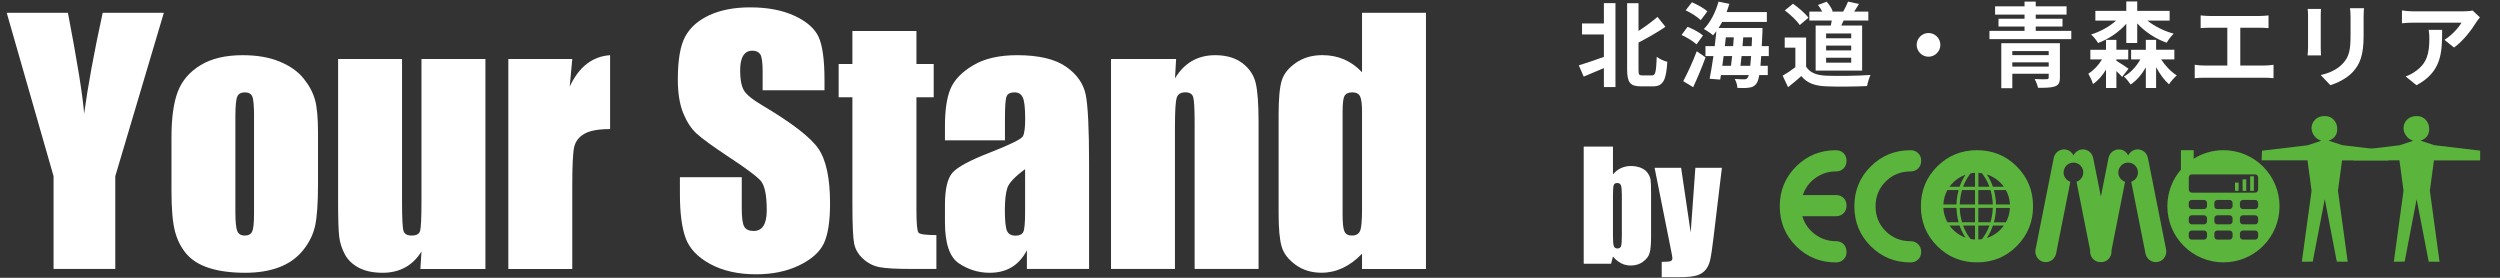 <?xml version="1.0" encoding="utf-8"?>
<!-- Generator: Adobe Illustrator 26.2.1, SVG Export Plug-In . SVG Version: 6.00 Build 0)  -->
<svg version="1.1" id="レイヤー_1" xmlns="http://www.w3.org/2000/svg" xmlns:xlink="http://www.w3.org/1999/xlink" x="0px"
	 y="0px" viewBox="0 0 540 60" style="enable-background:new 0 0 540 60;" xml:space="preserve">
<rect x="0" y="0" width="540" height="60" fill="#333333" stroke="none"/>
<style type="text/css">
	.st0{fill:#FFFFFF;}
	.st1{fill:#5BB53C;}
</style>
<g>
	<g>
		<path class="st0" d="M35.39,2.76L24.9,38.06v20.03H11.57V38.06L1.45,2.76h13.22c2.07,10.8,3.23,18.07,3.5,21.81
			c0.8-5.9,2.13-13.17,4.01-21.81H35.39z"/>
		<path class="st0" d="M68.69,28.67v11.11c0,4.08-0.21,7.07-0.62,8.97c-0.41,1.9-1.29,3.68-2.63,5.33
			c-1.34,1.65-3.07,2.87-5.18,3.66c-2.11,0.79-4.53,1.18-7.26,1.18c-3.05,0-5.64-0.34-7.76-1.01s-3.77-1.69-4.94-3.04
			c-1.17-1.36-2.01-3-2.51-4.92c-0.5-1.92-0.75-4.81-0.75-8.66V29.66c0-4.22,0.46-7.51,1.37-9.88c0.91-2.37,2.55-4.27,4.92-5.71
			c2.37-1.44,5.4-2.15,9.09-2.15c3.1,0,5.76,0.46,7.98,1.38s3.94,2.12,5.14,3.61c1.21,1.48,2.03,3.01,2.48,4.58
			S68.69,25.45,68.69,28.67z M54.88,25.25c0-2.32-0.13-3.79-0.38-4.39c-0.25-0.6-0.79-0.91-1.61-0.91s-1.37,0.3-1.64,0.91
			c-0.27,0.6-0.41,2.07-0.41,4.39v20.47c0,2.14,0.14,3.54,0.41,4.19s0.81,0.97,1.61,0.97c0.82,0,1.36-0.3,1.62-0.89
			c0.26-0.59,0.39-1.87,0.39-3.83V25.25z"/>
		<path class="st0" d="M104.85,12.74v45.36H90.8l0.24-3.77c-0.96,1.53-2.14,2.68-3.54,3.44s-3.01,1.15-4.84,1.15
			c-2.07,0-3.79-0.37-5.16-1.09c-1.37-0.73-2.38-1.7-3.02-2.91s-1.05-2.47-1.21-3.78c-0.16-1.31-0.24-3.91-0.24-7.81V12.74h13.81
			V43.6c0,3.53,0.11,5.63,0.32,6.29c0.22,0.66,0.8,0.99,1.76,0.99c1.03,0,1.63-0.34,1.83-1.03c0.19-0.68,0.29-2.88,0.29-6.6V12.74
			H104.85z"/>
		<path class="st0" d="M123.61,12.74l-0.55,5.96c2-4.27,4.91-6.53,8.72-6.78v15.96c-2.53,0-4.39,0.34-5.57,1.03
			c-1.19,0.68-1.91,1.64-2.19,2.85c-0.27,1.22-0.41,4.03-0.41,8.43v17.91H109.8V12.74H123.61z"/>
		<path class="st0" d="M178.09,19.5h-13.36v-4.1c0-1.91-0.17-3.13-0.51-3.66c-0.34-0.52-0.91-0.79-1.71-0.79
			c-0.87,0-1.52,0.35-1.97,1.06s-0.67,1.78-0.67,3.22c0,1.85,0.25,3.24,0.75,4.17c0.48,0.94,1.83,2.06,4.07,3.38
			c6.41,3.8,10.44,6.92,12.1,9.36c1.66,2.44,2.5,6.37,2.5,11.79c0,3.94-0.46,6.85-1.38,8.72s-2.71,3.43-5.35,4.7
			c-2.64,1.26-5.72,1.9-9.23,1.9c-3.85,0-7.14-0.73-9.86-2.19c-2.72-1.46-4.51-3.32-5.35-5.57c-0.84-2.26-1.26-5.46-1.26-9.6v-3.62
			h13.36V45c0,2.07,0.19,3.41,0.56,4s1.04,0.89,2,0.89s1.67-0.38,2.14-1.13c0.47-0.75,0.7-1.87,0.7-3.35c0-3.26-0.44-5.39-1.33-6.39
			c-0.91-1-3.16-2.68-6.73-5.02c-3.58-2.37-5.95-4.09-7.11-5.16c-1.16-1.07-2.12-2.55-2.89-4.44c-0.76-1.89-1.15-4.31-1.15-7.25
			c0-4.24,0.54-7.34,1.62-9.3c1.08-1.96,2.83-3.49,5.25-4.6c2.42-1.1,5.33-1.66,8.75-1.66c3.74,0,6.92,0.6,9.55,1.81
			c2.63,1.21,4.38,2.73,5.23,4.56c0.85,1.83,1.28,4.95,1.28,9.35V19.5z"/>
		<path class="st0" d="M197.95,6.69v7.14h3.73v7.18h-3.73v24.27c0,2.99,0.15,4.65,0.46,4.99s1.59,0.51,3.85,0.51v7.31h-5.57
			c-3.14,0-5.39-0.13-6.73-0.39c-1.34-0.26-2.53-0.87-3.55-1.81c-1.03-0.95-1.66-2.03-1.91-3.25c-0.25-1.22-0.38-4.08-0.38-8.6
			V21.01h-2.97v-7.18h2.97V6.69H197.95z"/>
		<path class="st0" d="M217.06,30.31h-12.95v-3.04c0-3.51,0.4-6.21,1.21-8.12c0.81-1.9,2.43-3.58,4.87-5.04
			c2.44-1.46,5.61-2.19,9.5-2.19c4.67,0,8.19,0.83,10.56,2.48c2.37,1.65,3.79,3.68,4.27,6.08c0.48,2.4,0.72,7.35,0.72,14.85v22.76
			h-13.43v-4.04c-0.84,1.62-1.93,2.84-3.26,3.65s-2.92,1.22-4.77,1.22c-2.42,0-4.63-0.68-6.65-2.03s-3.02-4.32-3.02-8.9v-3.73
			c0-3.4,0.54-5.71,1.61-6.94c1.07-1.23,3.73-2.67,7.96-4.31c4.53-1.78,6.96-2.97,7.28-3.59c0.32-0.62,0.48-1.87,0.48-3.76
			c0-2.37-0.18-3.91-0.53-4.63c-0.35-0.72-0.94-1.08-1.76-1.08c-0.93,0-1.52,0.3-1.74,0.91c-0.23,0.6-0.34,2.17-0.34,4.7V30.31z
			 M221.43,36.53c-2.21,1.62-3.49,2.97-3.85,4.07c-0.35,1.09-0.53,2.67-0.53,4.72c0,2.35,0.15,3.86,0.46,4.55s0.92,1.03,1.83,1.03
			c0.87,0,1.43-0.27,1.69-0.8c0.26-0.54,0.39-1.94,0.39-4.22V36.53z"/>
		<path class="st0" d="M254.04,12.74l-0.24,4.18c1-1.67,2.23-2.92,3.67-3.75c1.45-0.83,3.12-1.25,5.01-1.25
			c2.37,0,4.31,0.56,5.81,1.67c1.5,1.12,2.47,2.52,2.91,4.22c0.43,1.7,0.65,4.53,0.65,8.49v31.79h-13.81V26.68
			c0-3.12-0.1-5.02-0.31-5.71s-0.77-1.03-1.71-1.03c-0.98,0-1.6,0.39-1.85,1.18c-0.25,0.79-0.38,2.89-0.38,6.31v30.66h-13.81V12.74
			H254.04z"/>
		<path class="st0" d="M308.01,2.76v55.34H294.2V54.8c-1.32,1.37-2.71,2.4-4.17,3.08c-1.46,0.68-2.99,1.03-4.58,1.03
			c-2.14,0-4-0.56-5.57-1.69s-2.58-2.43-3.03-3.91s-0.67-3.9-0.67-7.25V24.84c0-3.49,0.22-5.96,0.67-7.42
			c0.44-1.46,1.46-2.74,3.06-3.85c1.59-1.1,3.5-1.66,5.71-1.66c1.71,0,3.28,0.31,4.7,0.92c1.42,0.62,2.72,1.54,3.88,2.78V2.76
			H308.01z M294.2,24.15c0-1.66-0.14-2.78-0.43-3.35c-0.29-0.57-0.85-0.85-1.69-0.85c-0.82,0-1.37,0.26-1.66,0.77
			S290,22.38,290,24.15v22.22c0,1.85,0.14,3.06,0.41,3.64s0.8,0.87,1.57,0.87c0.89,0,1.48-0.33,1.78-0.97
			c0.3-0.65,0.44-2.24,0.44-4.77V24.15z"/>
	</g>
	<g>
		<path class="st0" d="M348.4,31.67v5.99c0.52-0.61,1.1-1.06,1.74-1.35s1.34-0.45,2.09-0.45c0.86,0,1.61,0.14,2.25,0.41
			s1.12,0.65,1.45,1.14s0.53,0.97,0.6,1.44s0.1,1.47,0.1,3v9.34c0,1.52-0.1,2.65-0.3,3.4s-0.68,1.39-1.43,1.94s-1.64,0.82-2.67,0.82
			c-0.74,0-1.43-0.16-2.07-0.49s-1.23-0.81-1.76-1.46l-0.41,1.57h-5.91v-25.3H348.4z M350.32,42.12c0-1.07-0.07-1.77-0.2-2.1
			s-0.4-0.49-0.8-0.49c-0.39,0-0.64,0.14-0.75,0.43s-0.17,1.01-0.17,2.16v8.94c0,1.11,0.07,1.83,0.2,2.14s0.39,0.47,0.77,0.47
			c0.4,0,0.65-0.16,0.77-0.48s0.18-1.1,0.18-2.33V42.12z"/>
		<path class="st0" d="M371.93,36.23l-1.8,15c-0.29,2.38-0.52,4-0.72,4.86c-0.19,0.86-0.51,1.58-0.96,2.14
			c-0.45,0.56-1.07,0.98-1.87,1.24s-2.07,0.4-3.82,0.4h-3.83v-3.31c0.98,0,1.61-0.05,1.89-0.15c0.28-0.1,0.42-0.32,0.42-0.66
			c0-0.17-0.13-0.89-0.39-2.17l-3.46-17.34h5.73l2.07,14l1.01-14H371.93z"/>
	</g>
	<g>
		<path class="st0" d="M346.44,0.67h2.5v18.14h-2.5v-4.1c-1.52,0.66-3.06,1.3-4.36,1.84l-1.06-2.44c1.36-0.4,3.4-1.1,5.42-1.82V7.45
			h-4.72V5.07h4.72V0.67z M356.84,16.29c0.76,0,0.88-0.8,1.02-4.02c0.58,0.46,1.62,0.94,2.28,1.08c-0.24,3.82-0.82,5.3-3.06,5.3
			h-2.68c-2.28,0-2.94-0.84-2.94-3.66V0.69h2.46v6c1.52-0.98,3-2.1,4.1-3.04l1.72,2.14c-1.76,1.2-3.86,2.38-5.82,3.4v5.84
			c0,1.12,0.12,1.26,0.84,1.26H356.84z"/>
		<path class="st0" d="M366.44,9.59c-0.66-0.66-2.1-1.52-3.22-2.04l1.3-1.76c1.14,0.46,2.6,1.22,3.32,1.88L366.44,9.59z
			 M363.58,17.53c0.84-1.56,2.04-4.12,2.92-6.46l1.9,1.32c-0.78,2.14-1.76,4.48-2.68,6.44L363.58,17.53z M367.36,4.35
			c-0.66-0.66-2.08-1.58-3.26-2.12l1.36-1.74c1.12,0.48,2.6,1.3,3.34,1.96L367.36,4.35z M380.42,12.11c-0.04,0.8-0.1,1.48-0.16,2.1
			h1.58v2H380c-0.16,0.94-0.36,1.5-0.6,1.82c-0.44,0.62-0.92,0.82-1.6,0.9c-0.58,0.1-1.54,0.1-2.52,0.06
			c-0.02-0.58-0.26-1.42-0.58-1.94c0.86,0.06,1.64,0.08,2.04,0.08c0.34,0,0.54-0.06,0.74-0.32c0.08-0.12,0.18-0.32,0.26-0.6h-6.02
			l-0.16,0.98l-2.28-0.18c0.26-1.34,0.56-3.06,0.82-4.9h-1.72V9.97h2c0.14-1.1,0.26-2.2,0.36-3.22c-0.24,0.32-0.48,0.6-0.72,0.88
			c-0.42-0.4-1.44-1.08-2-1.36c1.42-1.4,2.56-3.66,3.18-5.92l2.34,0.48c-0.18,0.6-0.38,1.2-0.6,1.78h8.7v2.12h-9.66
			c-0.24,0.46-0.5,0.9-0.78,1.32h9.5c0,0,0,0.68-0.02,0.96c-0.04,1.08-0.08,2.06-0.14,2.96h1.52v2.14H380.42z M372.3,12.11
			c-0.1,0.72-0.2,1.42-0.28,2.1h1.88c0.08-0.64,0.16-1.36,0.24-2.1H372.3z M372.56,9.97h1.8c0.04-0.64,0.1-1.28,0.14-1.9h-1.72
			L372.56,9.97z M378.06,14.21c0.06-0.58,0.12-1.28,0.18-2.1h-2.06c-0.08,0.74-0.16,1.46-0.24,2.1H378.06z M378.36,9.97
			c0.02-0.58,0.06-1.22,0.08-1.9h-1.9c-0.04,0.62-0.1,1.26-0.16,1.9H378.36z"/>
		<path class="st0" d="M390.12,14.39c0.82,1.34,2.32,1.88,4.4,1.96c2.34,0.1,6.84,0.04,9.5-0.16c-0.26,0.56-0.62,1.72-0.74,2.4
			c-2.4,0.12-6.42,0.16-8.8,0.06c-2.46-0.1-4.1-0.66-5.4-2.22c-0.88,0.78-1.76,1.56-2.86,2.4l-1.16-2.48
			c0.86-0.5,1.86-1.16,2.74-1.84v-4.22h-2.3V8.11h4.62V14.39z M388.74,5.41c-0.62-0.96-2.04-2.28-3.22-3.16l1.76-1.44
			c1.2,0.84,2.66,2.08,3.34,3.02L388.74,5.41z M395.46,5.51c0.08-0.36,0.14-0.72,0.2-1.08h-4.84V2.51h2.78
			c-0.24-0.48-0.58-1.02-0.92-1.44l1.88-0.7c0.54,0.6,1.1,1.46,1.3,2.04l-0.24,0.1h2.5c0.38-0.64,0.82-1.54,1.06-2.16l2.36,0.5
			c-0.36,0.6-0.72,1.18-1.04,1.66h3.06v1.92h-5.34c-0.16,0.38-0.34,0.74-0.5,1.08h4.5v9.74h-10.04V5.51H395.46z M399.86,7.23h-5.42
			v1.04h5.42V7.23z M399.86,9.85h-5.42v1.04h5.42V9.85z M399.86,12.47h-5.42v1.06h5.42V12.47z"/>
		<path class="st0" d="M419.12,9.69c0,1.4-1.16,2.56-2.56,2.56S414,11.09,414,9.69s1.16-2.56,2.56-2.56S419.12,8.29,419.12,9.69z"/>
		<path class="st0" d="M447.4,6.67v1.78h-17.68V6.67h7.58V5.73h-5.62V4.05h5.62v-0.9h-6.36V1.37h6.36V0.35h2.42v1.02h6.66v1.78
			h-6.66v0.9h5.78v1.68h-5.78v0.94H447.4z M444.94,16.75c0,1.12-0.28,1.62-1.1,1.92c-0.82,0.28-2.02,0.3-3.62,0.3
			c-0.12-0.58-0.44-1.36-0.74-1.9c0.98,0.06,2.28,0.06,2.58,0.04c0.36-0.02,0.46-0.1,0.46-0.4v-0.78h-7.86v3.12h-2.38V9.33h12.66
			V16.75z M434.66,11.03v0.88h7.86v-0.88H434.66z M442.52,14.39v-0.92h-7.86v0.92H442.52z"/>
		<path class="st0" d="M457.14,13.13c0.78,0.46,2.24,1.42,2.62,1.72l-1.38,1.76c-0.28-0.32-0.76-0.8-1.24-1.26v3.66h-2.24v-3.98
			c-0.78,1.28-1.72,2.4-2.82,3.12c-0.18-0.68-0.66-1.62-1-2.24c1.14-0.7,2.2-1.82,2.96-3.08h-2.52v-2.08h3.38V8.61h2.24v2.14h2.56
			v2.08h-2.56V13.13z M459.28,5.13c-1.6,1.82-3.78,3.3-6.1,4.16c-0.32-0.58-1-1.4-1.5-1.84c2-0.62,3.96-1.7,5.4-3h-4.48v-2.1h6.68
			V0.31h2.36v2.04h7v2.1h-4.8c1.54,1.24,3.6,2.26,5.68,2.82c-0.5,0.46-1.18,1.36-1.52,1.96c-2.38-0.84-4.66-2.32-6.36-4.18v4.24
			h-2.36V5.13z M466.8,12.83c0.92,1.4,2.16,2.7,3.38,3.46c-0.54,0.46-1.28,1.3-1.68,1.92c-1-0.88-1.98-2.22-2.78-3.7v4.5h-2.22
			v-4.46c-0.88,1.54-2,2.86-3.28,3.7c-0.34-0.5-0.98-1.32-1.46-1.72c1.42-0.78,2.68-2.14,3.56-3.7h-2v-2.08h3.18V8.61h2.22v2.14
			h3.94v2.08H466.8z"/>
		<path class="st0" d="M477.24,3.45h10.88c0.6,0,1.3-0.06,1.88-0.12v2.74c-0.6-0.04-1.3-0.08-1.88-0.08h-4.22v8.16h5.3
			c0.72,0,1.36-0.08,1.88-0.16v2.9c-0.58-0.08-1.42-0.1-1.88-0.1h-13.18c-0.6,0-1.3,0.02-1.96,0.1v-2.9
			c0.62,0.1,1.34,0.16,1.96,0.16h5.08V5.99h-3.86c-0.54,0-1.4,0.04-1.9,0.08V3.33C475.86,3.39,476.68,3.45,477.24,3.45z"/>
		<path class="st0" d="M501.28,3.47v6.76c0,0.5,0.02,1.28,0.06,1.74h-2.9c0.02-0.38,0.1-1.16,0.1-1.76V3.47
			c0-0.38-0.02-1.08-0.08-1.54h2.88C501.3,2.39,501.28,2.83,501.28,3.47z M510.54,3.77v3.96c0,4.3-0.84,6.16-2.32,7.8
			c-1.32,1.44-3.4,2.42-4.86,2.88l-2.08-2.2c1.98-0.46,3.6-1.22,4.8-2.52c1.38-1.5,1.64-3,1.64-6.12v-3.8c0-0.8-0.04-1.44-0.12-2
			h3.02C510.58,2.33,510.54,2.97,510.54,3.77z"/>
		<path class="st0" d="M534.88,4.79c-0.94,1.56-2.84,4.08-4.8,5.48L528,8.61c1.6-0.98,3.16-2.74,3.68-3.72h-10.42
			c-0.84,0-1.5,0.06-2.44,0.14V2.25c0.76,0.12,1.6,0.2,2.44,0.2h10.78c0.56,0,1.66-0.06,2.04-0.18l1.58,1.48
			C535.44,4.01,535.06,4.49,534.88,4.79z M521.96,18.41l-2.34-1.9c0.64-0.22,1.36-0.56,2.1-1.1c2.54-1.76,3.02-3.88,3.02-7.16
			c0-0.62-0.04-1.16-0.14-1.8h2.9C527.5,11.41,527.4,15.49,521.96,18.41z"/>
	</g>
	<g>
		<path class="st1" d="M467.88,53.9l-3.94-19.82c-0.06-0.31-0.2-0.6-0.37-0.85c-0.5-0.71-1.39-1.1-2.3-0.91
			c-0.72,0.15-1.28,0.63-1.58,1.24c-0.29-0.62-0.85-1.1-1.58-1.24c-0.91-0.18-1.79,0.21-2.29,0.91c-0.17,0.25-0.3,0.54-0.37,0.85
			l-1.66,8.39l-1.67-8.39c-0.07-0.31-0.2-0.6-0.37-0.85c-0.5-0.71-1.39-1.1-2.3-0.91c-0.72,0.15-1.28,0.63-1.58,1.24
			c-0.3-0.62-0.86-1.1-1.58-1.24c-0.91-0.18-1.8,0.21-2.3,0.91c-0.18,0.25-0.31,0.54-0.37,0.85l-3.94,19.82
			c-0.08,0.38-0.05,0.75,0.06,1.1c0.23,0.77,0.86,1.4,1.7,1.57c0.84,0.18,1.67-0.15,2.19-0.78c0.23-0.28,0.4-0.61,0.48-0.99
			l3.09-15.54c-0.84-0.28-1.46-1.06-1.46-2.01c0-1.17,0.96-2.13,2.13-2.13c1.18,0,2.12,0.96,2.12,2.13c0,0.94-0.62,1.73-1.46,2.01
			l2.95,14.83c-0.03,0.31,0,0.62,0.08,0.91c0.23,0.77,0.86,1.4,1.71,1.57c0.17,0.04,0.34,0.04,0.51,0.04c0.17,0,0.33,0,0.51-0.04
			c0.84-0.17,1.48-0.79,1.71-1.57c0.09-0.28,0.12-0.59,0.08-0.91l2.94-14.83c-0.85-0.28-1.46-1.06-1.46-2.01
			c0-1.17,0.95-2.13,2.12-2.13c1.18,0,2.12,0.96,2.12,2.13c0,0.94-0.61,1.73-1.45,2.01l3.09,15.54c0.08,0.38,0.25,0.71,0.48,0.99
			c0.52,0.62,1.34,0.95,2.19,0.78c0.84-0.17,1.47-0.79,1.71-1.57C467.92,54.66,467.95,54.28,467.88,53.9z"/>
		<path class="st1" d="M396.55,56.68c-3.39,0-6.25-1.17-8.6-3.52c-2.35-2.35-3.52-5.22-3.52-8.59c0-3.39,1.17-6.26,3.52-8.6
			c2.35-2.35,5.21-3.52,8.6-3.52c0.68,0,1.23,0.21,1.66,0.63c0.43,0.42,0.64,0.96,0.64,1.65c0,0.67-0.21,1.23-0.64,1.66
			c-0.43,0.43-0.98,0.64-1.66,0.64c-1.62,0-3.09,0.47-4.4,1.4c-1.31,0.94-2.22,2.17-2.74,3.7h7.14c0.68,0,1.23,0.21,1.66,0.63
			c0.43,0.42,0.64,0.97,0.64,1.64c0,0.68-0.21,1.24-0.64,1.66c-0.43,0.43-0.98,0.64-1.66,0.64h-7.25c0.48,1.6,1.39,2.89,2.73,3.9
			c1.34,1,2.85,1.5,4.52,1.5c0.68,0,1.23,0.21,1.66,0.64c0.43,0.43,0.64,0.99,0.64,1.66c0,0.68-0.21,1.23-0.64,1.64
			C397.78,56.47,397.23,56.68,396.55,56.68z"/>
		<path class="st1" d="M412.66,56.68c-3.38,0-6.25-1.17-8.6-3.52c-2.35-2.35-3.52-5.22-3.52-8.59c0-3.39,1.17-6.26,3.52-8.6
			c2.35-2.35,5.21-3.52,8.6-3.52c0.68,0,1.23,0.21,1.66,0.63c0.43,0.42,0.65,0.96,0.65,1.65c0,0.67-0.21,1.23-0.65,1.66
			c-0.43,0.43-0.98,0.64-1.66,0.64c-2.12,0-3.91,0.73-5.36,2.18c-1.45,1.45-2.18,3.24-2.18,5.36c0,2.12,0.73,3.9,2.18,5.35
			c1.45,1.45,3.24,2.18,5.36,2.18c0.68,0,1.23,0.21,1.66,0.64c0.43,0.43,0.65,0.99,0.65,1.66c0,0.68-0.21,1.23-0.65,1.64
			C413.9,56.47,413.34,56.68,412.66,56.68z"/>
		<path class="st1" d="M499.55,56.51l-2.35,0.01l2.1-15.33l-0.88-6.56h-9.91l0.09-2.08l9.83-1.17l2.89-0.95v-0.05
			c-0.6-0.21-1.09-0.56-1.46-1.07c-0.38-0.51-0.56-1.07-0.56-1.65c0-0.7,0.26-1.32,0.77-1.82c0.51-0.52,1.2-0.77,2.08-0.77
			c0.83,0,1.48,0.28,1.97,0.84c0.49,0.56,0.73,1.2,0.73,1.93c0,1.26-0.62,2.11-1.87,2.55l2.97,0.97l9.91,1.18v2.1h-9.98L505,41.19
			l2.1,15.33l-2.35-0.01l-2.6-13.5L499.55,56.51z"/>
		<path class="st1" d="M519.41,56.51l-2.34,0.01l2.09-15.33l-0.88-6.56h-9.91l0.09-2.08l9.84-1.17l2.88-0.95v-0.05
			c-0.6-0.21-1.09-0.56-1.46-1.07c-0.38-0.51-0.56-1.07-0.56-1.65c0-0.7,0.26-1.32,0.77-1.82c0.51-0.52,1.2-0.77,2.08-0.77
			c0.83,0,1.48,0.28,1.97,0.84c0.48,0.56,0.73,1.2,0.73,1.93c0,1.26-0.62,2.11-1.87,2.55l2.96,0.97l9.91,1.18v2.1h-9.98l-0.88,6.56
			l2.09,15.33l-2.34-0.01l-2.61-13.5L519.41,56.51z"/>
		<path class="st1" d="M433.27,48.02h-2.59c0.28-1,0.43-2.04,0.46-3.11h3.01C434.1,46.03,433.79,47.08,433.27,48.02z M429.15,51.41
			c0.55-0.82,0.99-1.73,1.32-2.69h2.35C431.93,49.98,430.65,50.93,429.15,51.41 M423.27,48.72c0.32,0.93,0.74,1.81,1.27,2.6
			c-1.4-0.5-2.59-1.41-3.44-2.6H423.27 M419.76,44.9h2.84c0.03,1.07,0.18,2.12,0.46,3.11h-2.41
			C420.13,47.08,419.82,46.03,419.76,44.9 M423.06,41.05c-0.27,0.99-0.43,2.04-0.46,3.12h-2.84c0.06-1.13,0.37-2.19,0.88-3.12
			H423.06 M424.54,37.75c-0.52,0.79-0.95,1.67-1.27,2.59h-2.17C421.95,39.16,423.14,38.25,424.54,37.75 M430.47,40.34
			c-0.33-0.96-0.77-1.86-1.32-2.67c1.49,0.48,2.77,1.43,3.67,2.67H430.47 M427.32,44.17v-3.12h2.63c0.29,0.99,0.46,2.04,0.49,3.12
			H427.32 M427.32,48.02V44.9h3.12c-0.03,1.08-0.2,2.12-0.49,3.11H427.32 M426.6,44.9v3.11h-2.8c-0.29-0.99-0.46-2.03-0.49-3.11
			H426.6 M426.6,41.05v3.12h-3.29c0.03-1.08,0.2-2.13,0.49-3.12H426.6 M428.1,37.42c0.68,0.87,1.23,1.85,1.62,2.92h-2.39v-3
			C427.59,37.36,427.85,37.38,428.1,37.42 M426.6,37.34v3h-2.57c0.39-1.06,0.92-2.03,1.6-2.89
			C425.94,37.39,426.26,37.36,426.6,37.34 M425.63,51.62c-0.68-0.85-1.22-1.84-1.6-2.9h2.57v3.02
			C426.26,51.72,425.94,51.69,425.63,51.62 M427.32,51.74v-3.02h2.4c-0.39,1.08-0.94,2.07-1.62,2.94
			C427.85,51.69,427.59,51.72,427.32,51.74 M434.15,44.17h-3.01c-0.03-1.08-0.18-2.13-0.46-3.12h2.59
			C433.79,41.98,434.1,43.05,434.15,44.17 M435.62,35.96c-2.35-2.35-5.21-3.52-8.59-3.52c-3.39,0-6.25,1.18-8.6,3.52
			c-2.35,2.35-3.52,5.21-3.52,8.6c0,3.37,1.18,6.24,3.52,8.59c2.35,2.35,5.21,3.52,8.6,3.52c3.38,0,6.25-1.17,8.59-3.52
			c2.35-2.35,3.52-5.22,3.52-8.59C439.14,41.18,437.97,38.31,435.62,35.96"/>
		<rect x="482.76" y="39.44" class="st1" width="0.78" height="1.79"/>
		<rect x="484.4" y="38.74" class="st1" width="0.79" height="2.49"/>
		<path class="st1" d="M487.76,40.96c0,0.37-0.29,0.65-0.65,0.65h-13.67c-0.36,0-0.66-0.29-0.66-0.65v-2.64
			c0-0.35,0.3-0.65,0.66-0.65h13.67c0.36,0,0.65,0.3,0.65,0.65V40.96z M487.76,44.5c0,0.36-0.29,0.66-0.65,0.66h-2.63
			c-0.36,0-0.66-0.29-0.66-0.66v-0.66c0-0.36,0.29-0.66,0.66-0.66h2.63c0.36,0,0.65,0.3,0.65,0.66V44.5 M487.76,47.8
			c0,0.37-0.29,0.66-0.65,0.66h-2.63c-0.36,0-0.66-0.3-0.66-0.66v-0.65c0-0.37,0.29-0.65,0.66-0.65h2.63c0.36,0,0.65,0.29,0.65,0.65
			V47.8 M487.76,51.11c0,0.36-0.29,0.65-0.65,0.65h-2.63c-0.36,0-0.66-0.29-0.66-0.65v-0.66c0-0.36,0.29-0.66,0.66-0.66h2.63
			c0.36,0,0.65,0.29,0.65,0.66V51.11 M482.24,44.5c0,0.36-0.3,0.66-0.66,0.66h-2.63c-0.36,0-0.65-0.29-0.65-0.66v-0.66
			c0-0.36,0.29-0.66,0.65-0.66h2.63c0.36,0,0.66,0.3,0.66,0.66V44.5 M482.24,47.8c0,0.37-0.3,0.66-0.66,0.66h-2.63
			c-0.36,0-0.65-0.3-0.65-0.66v-0.65c0-0.37,0.29-0.65,0.65-0.65h2.63c0.36,0,0.66,0.29,0.66,0.65V47.8 M482.24,51.11
			c0,0.36-0.3,0.65-0.66,0.65h-2.63c-0.36,0-0.65-0.29-0.65-0.65v-0.66c0-0.36,0.29-0.66,0.65-0.66h2.63c0.36,0,0.66,0.29,0.66,0.66
			V51.11 M476.72,44.5c0,0.36-0.3,0.66-0.66,0.66h-2.63c-0.36,0-0.66-0.29-0.66-0.66v-0.66c0-0.36,0.3-0.66,0.66-0.66h2.63
			c0.36,0,0.66,0.3,0.66,0.66V44.5 M476.72,47.8c0,0.37-0.3,0.66-0.66,0.66h-2.63c-0.36,0-0.66-0.3-0.66-0.66v-0.65
			c0-0.37,0.3-0.65,0.66-0.65h2.63c0.36,0,0.66,0.29,0.66,0.65V47.8 M476.72,51.11c0,0.36-0.3,0.65-0.66,0.65h-2.63
			c-0.36,0-0.66-0.29-0.66-0.65v-0.66c0-0.36,0.3-0.66,0.66-0.66h2.63c0.36,0,0.66,0.29,0.66,0.66V51.11 M480.27,32.44
			c-2.37,0-4.57,0.68-6.44,1.85v-1.85h-2.75v4.21c-1.83,2.12-2.93,4.88-2.93,7.91c0,6.68,5.42,12.11,12.12,12.11
			c6.69,0,12.11-5.43,12.11-12.11C492.38,37.86,486.96,32.44,480.27,32.44"/>
		<rect x="486.04" y="38.08" class="st1" width="0.79" height="3.15"/>
	</g>
</g>
</svg>
